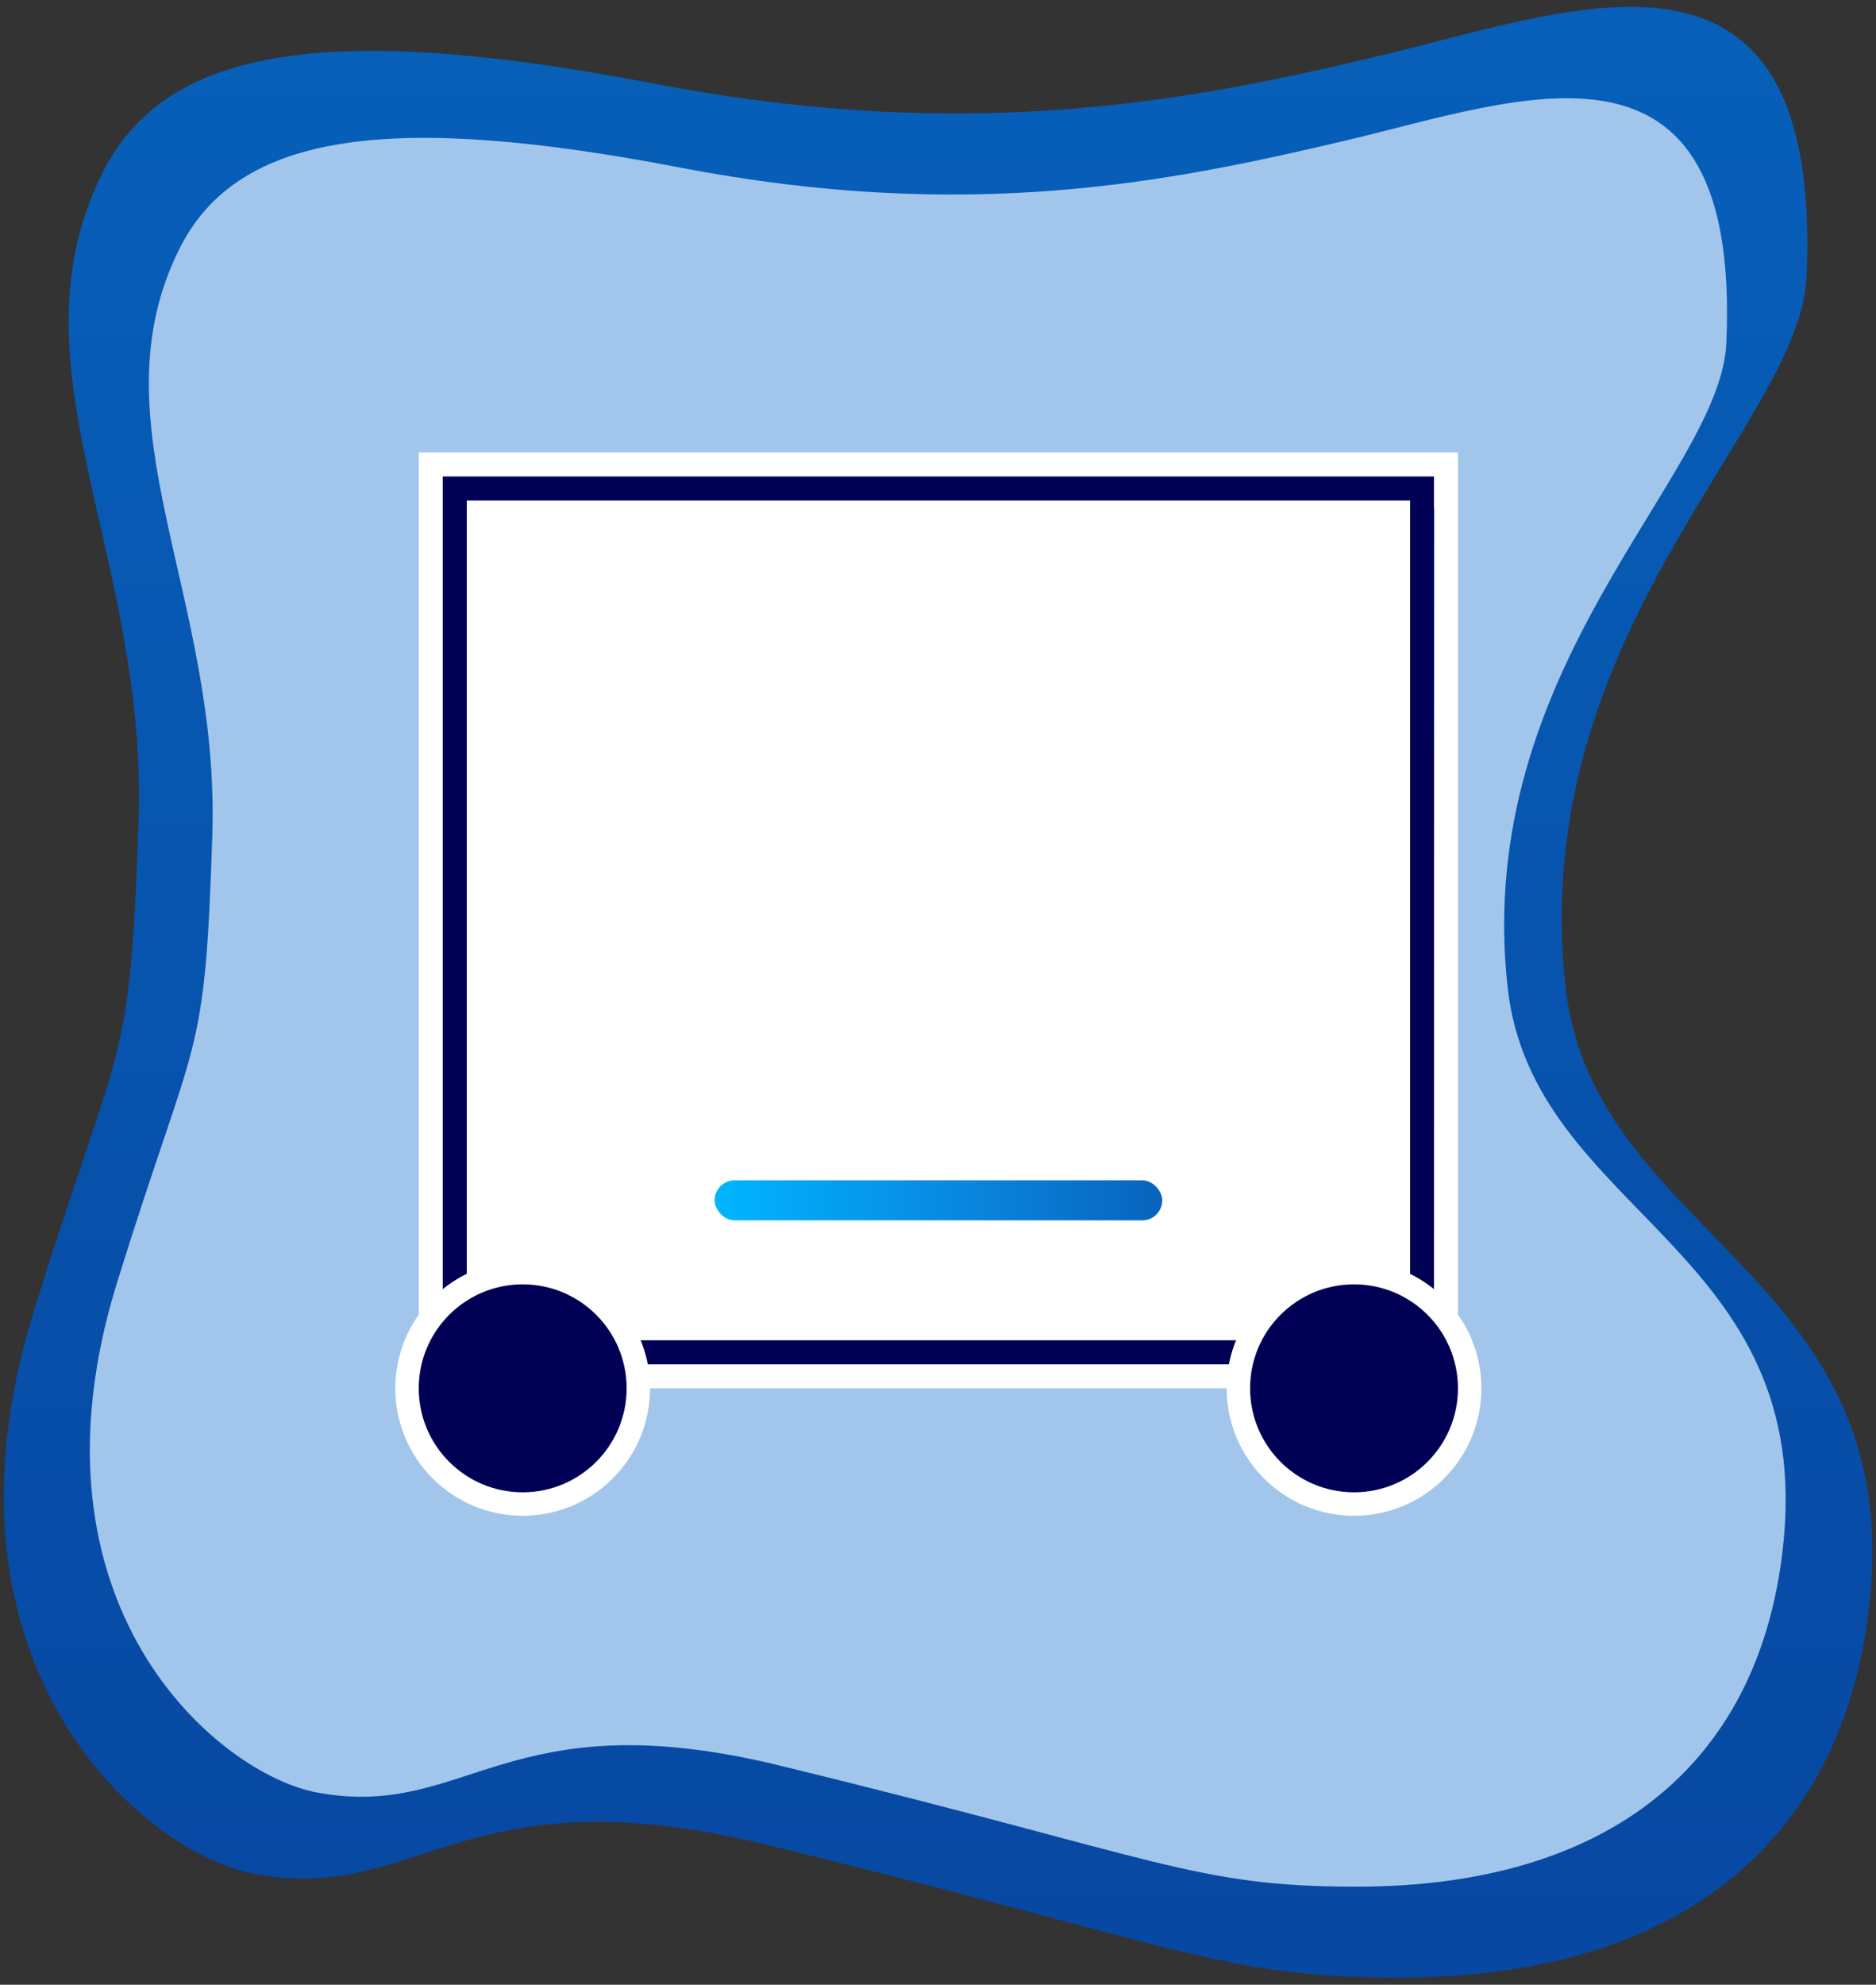 <svg xmlns="http://www.w3.org/2000/svg" xmlns:xlink="http://www.w3.org/1999/xlink" viewBox="0 0 130.5 138"><rect x="0" y="0" width="130.5" height="138" fill="#333333" stroke="none"/><defs><style>.cls-1{fill:url(#Unbenannter_Verlauf_5);}.cls-2{fill:#a2c6eb;}.cls-3{fill:#fff;}.cls-4{fill:#000155;}.cls-5{fill:url(#Unbenannter_Verlauf_2);}</style><linearGradient id="Unbenannter_Verlauf_5" x1="65.25" y1="-230.05" x2="65.25" y2="219.84" gradientUnits="userSpaceOnUse"><stop offset="0" stop-color="#0988e0"/><stop offset="1" stop-color="#063994"/></linearGradient><linearGradient id="Unbenannter_Verlauf_2" x1="49.71" y1="83.46" x2="80.85" y2="83.46" gradientUnits="userSpaceOnUse"><stop offset="0" stop-color="#00b5ff"/><stop offset="0.54" stop-color="#0988e0"/><stop offset="1" stop-color="#0863bc"/></linearGradient></defs><g id="Icons"><path class="cls-1" d="M17.7,130.3c-7.63-1.41-23-14.4-15.36-39.09,6.08-19.55,6.72-16.46,7.3-34.27C10.24,38.53.42,25.37,7.14,12c4.5-9,16.33-10.41,38.4-6.18S83,7,96.42,3.77s30.37-10,29.25,15.49C125.22,29.49,106.2,44,108.9,68.58c1.92,17.48,23.83,19.92,21.12,43.2-1.92,16.46-13.44,25.72-32.64,25.72-12.47,0-14.9-2.13-44.16-9.26C32.1,123.1,29.21,132.42,17.7,130.3Z"/><path class="cls-2" d="M22.09,124.64c-6.93-1.27-20.92-13.07-13.94-35.48,5.51-17.74,6.1-14.94,6.62-31.11C15.31,41.34,6.4,29.4,12.5,17.26c4.09-8.13,14.83-9.45,34.86-5.6s34,1,46.18-1.87S121.11.72,120.09,23.85c-.41,9.28-17.67,22.48-15.22,44.77C106.61,84.49,126.5,86.7,124,107.83c-1.74,14.94-12.2,23.35-29.63,23.35-11.32,0-13.52-1.94-40.08-8.41C35.16,118.1,32.54,126.56,22.09,124.64Z"/><path class="cls-3" d="M29.13,31.46V96.53h72.29V31.46ZM99.75,94.85H30.8V35.35h69Z"/><rect class="cls-4" x="30.8" y="33.13" width="68.95" height="61.73"/><rect class="cls-3" x="32.47" y="34.8" width="65.62" height="58.39"/><circle class="cls-3" cx="36.36" cy="96.53" r="8.86"/><circle class="cls-4" cx="36.36" cy="96.53" r="7.23"/><circle class="cls-3" cx="94.19" cy="96.53" r="8.86"/><circle class="cls-4" cx="94.19" cy="96.53" r="7.23"/><rect class="cls-5" x="49.71" y="82.07" width="31.14" height="2.78" rx="1.39"/></g></svg>